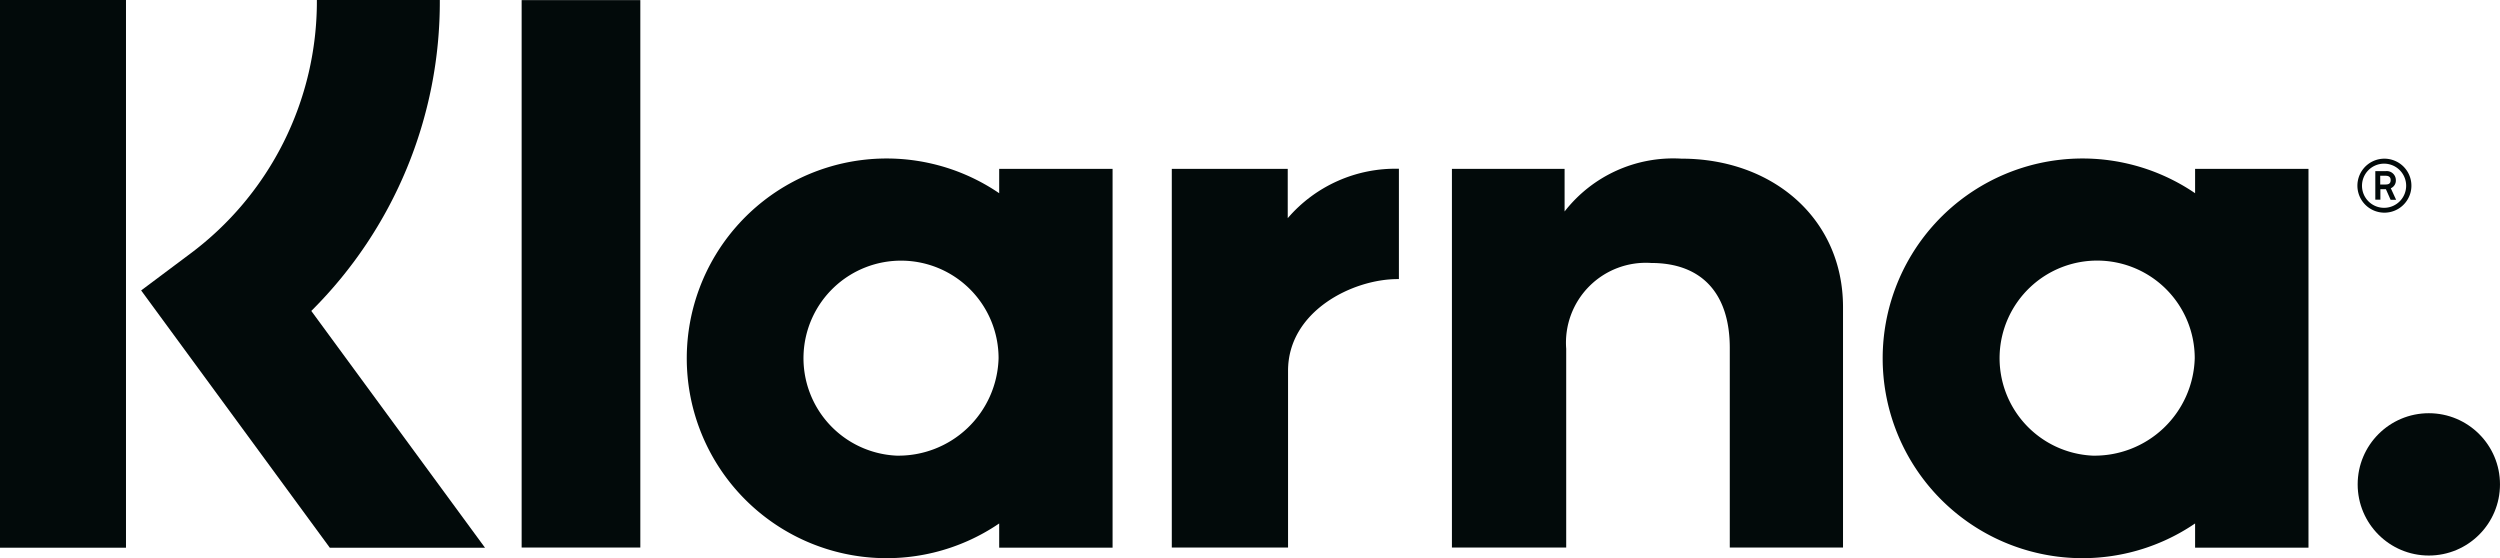 <svg id="Lager_2" data-name="Lager 2" xmlns="http://www.w3.org/2000/svg" width="160" height="35.724" viewBox="0 0 160 35.724">
  <g id="Layer_1" data-name="Layer 1" transform="translate(0 0)">
    <path id="Path_63" data-name="Path 63" d="M44.684,0H36.816A20.139,20.139,0,0,1,28.69,16.253l-3.12,2.335L37.643,35.053h9.932L36.459,19.9A27.884,27.884,0,0,0,44.684,0Z" transform="translate(-16.536 0)" fill="#020a0a"/>
    <rect id="Rectangle_40" data-name="Rectangle 40" width="8.063" height="35.053" transform="translate(0 0)" fill="#020a0a"/>
    <rect id="Rectangle_41" data-name="Rectangle 41" width="7.596" height="35.035" transform="translate(33.385 0.007)" fill="#020a0a"/>
    <path id="Path_64" data-name="Path 64" d="M277.687,28.74a8.811,8.811,0,0,0-7.476,3.381V29.394H263V53.628h7.314V40.908a5.112,5.112,0,0,1,5.448-5.491c3.18,0,5.021,1.9,5.021,5.441V53.628h7.247V38.216C288.018,32.577,283.535,28.74,277.687,28.74Z" transform="translate(-170.077 -18.586)" fill="#020a0a"/>
    <path id="Path_65" data-name="Path 65" d="M144.4,29.373v1.558a12.79,12.79,0,1,0,0,21.135v1.548h7.257V29.373Zm-6.614,18.351a6.243,6.243,0,1,1,6.575-6.233A6.411,6.411,0,0,1,137.789,47.725Z" transform="translate(-80.452 -18.565)" fill="#020a0a"/>
    <path id="Path_66" data-name="Path 66" d="M219.68,33.732V30.577h-7.42V54.811H219.7V43.5c0-3.819,4.137-5.869,7.01-5.869h.085V30.57A9.084,9.084,0,0,0,219.68,33.732Z" transform="translate(-137.265 -19.769)" fill="#020a0a"/>
    <path id="Path_67" data-name="Path 67" d="M361.023,29.373v1.558a12.79,12.79,0,1,0,0,21.135v1.548h7.257V29.373Zm-6.6,18.351A6.245,6.245,0,1,1,361,41.489,6.411,6.411,0,0,1,354.423,47.725Z" transform="translate(-220.537 -18.565)" fill="#020a0a"/>
    <path id="Path_68" data-name="Path 68" d="M431.253,32.089a.534.534,0,0,0,.322-.526.579.579,0,0,0-.643-.569h-.671V32.82h.325v-.671h.353l.3.678h.353Zm-.325-.24h-.353V31.29h.353c.223,0,.315.11.315.272s-.06.286-.311.286Z" transform="translate(-278.241 -20.041)" fill="#020a0a"/>
    <path id="Path_69" data-name="Path 69" d="M428.716,28.74a1.728,1.728,0,1,0,1.221.512A1.738,1.738,0,0,0,428.716,28.74Zm0,3.145a1.413,1.413,0,1,1,1.385-1.413,1.413,1.413,0,0,1-1.385,1.413Z" transform="translate(-276.107 -18.585)" fill="#020a0a"/>
    <circle id="Ellipse_1" data-name="Ellipse 1" cx="4.554" cy="4.554" r="4.554" transform="translate(150.891 26.446)" fill="#020a0a"/>
  </g>
</svg>
